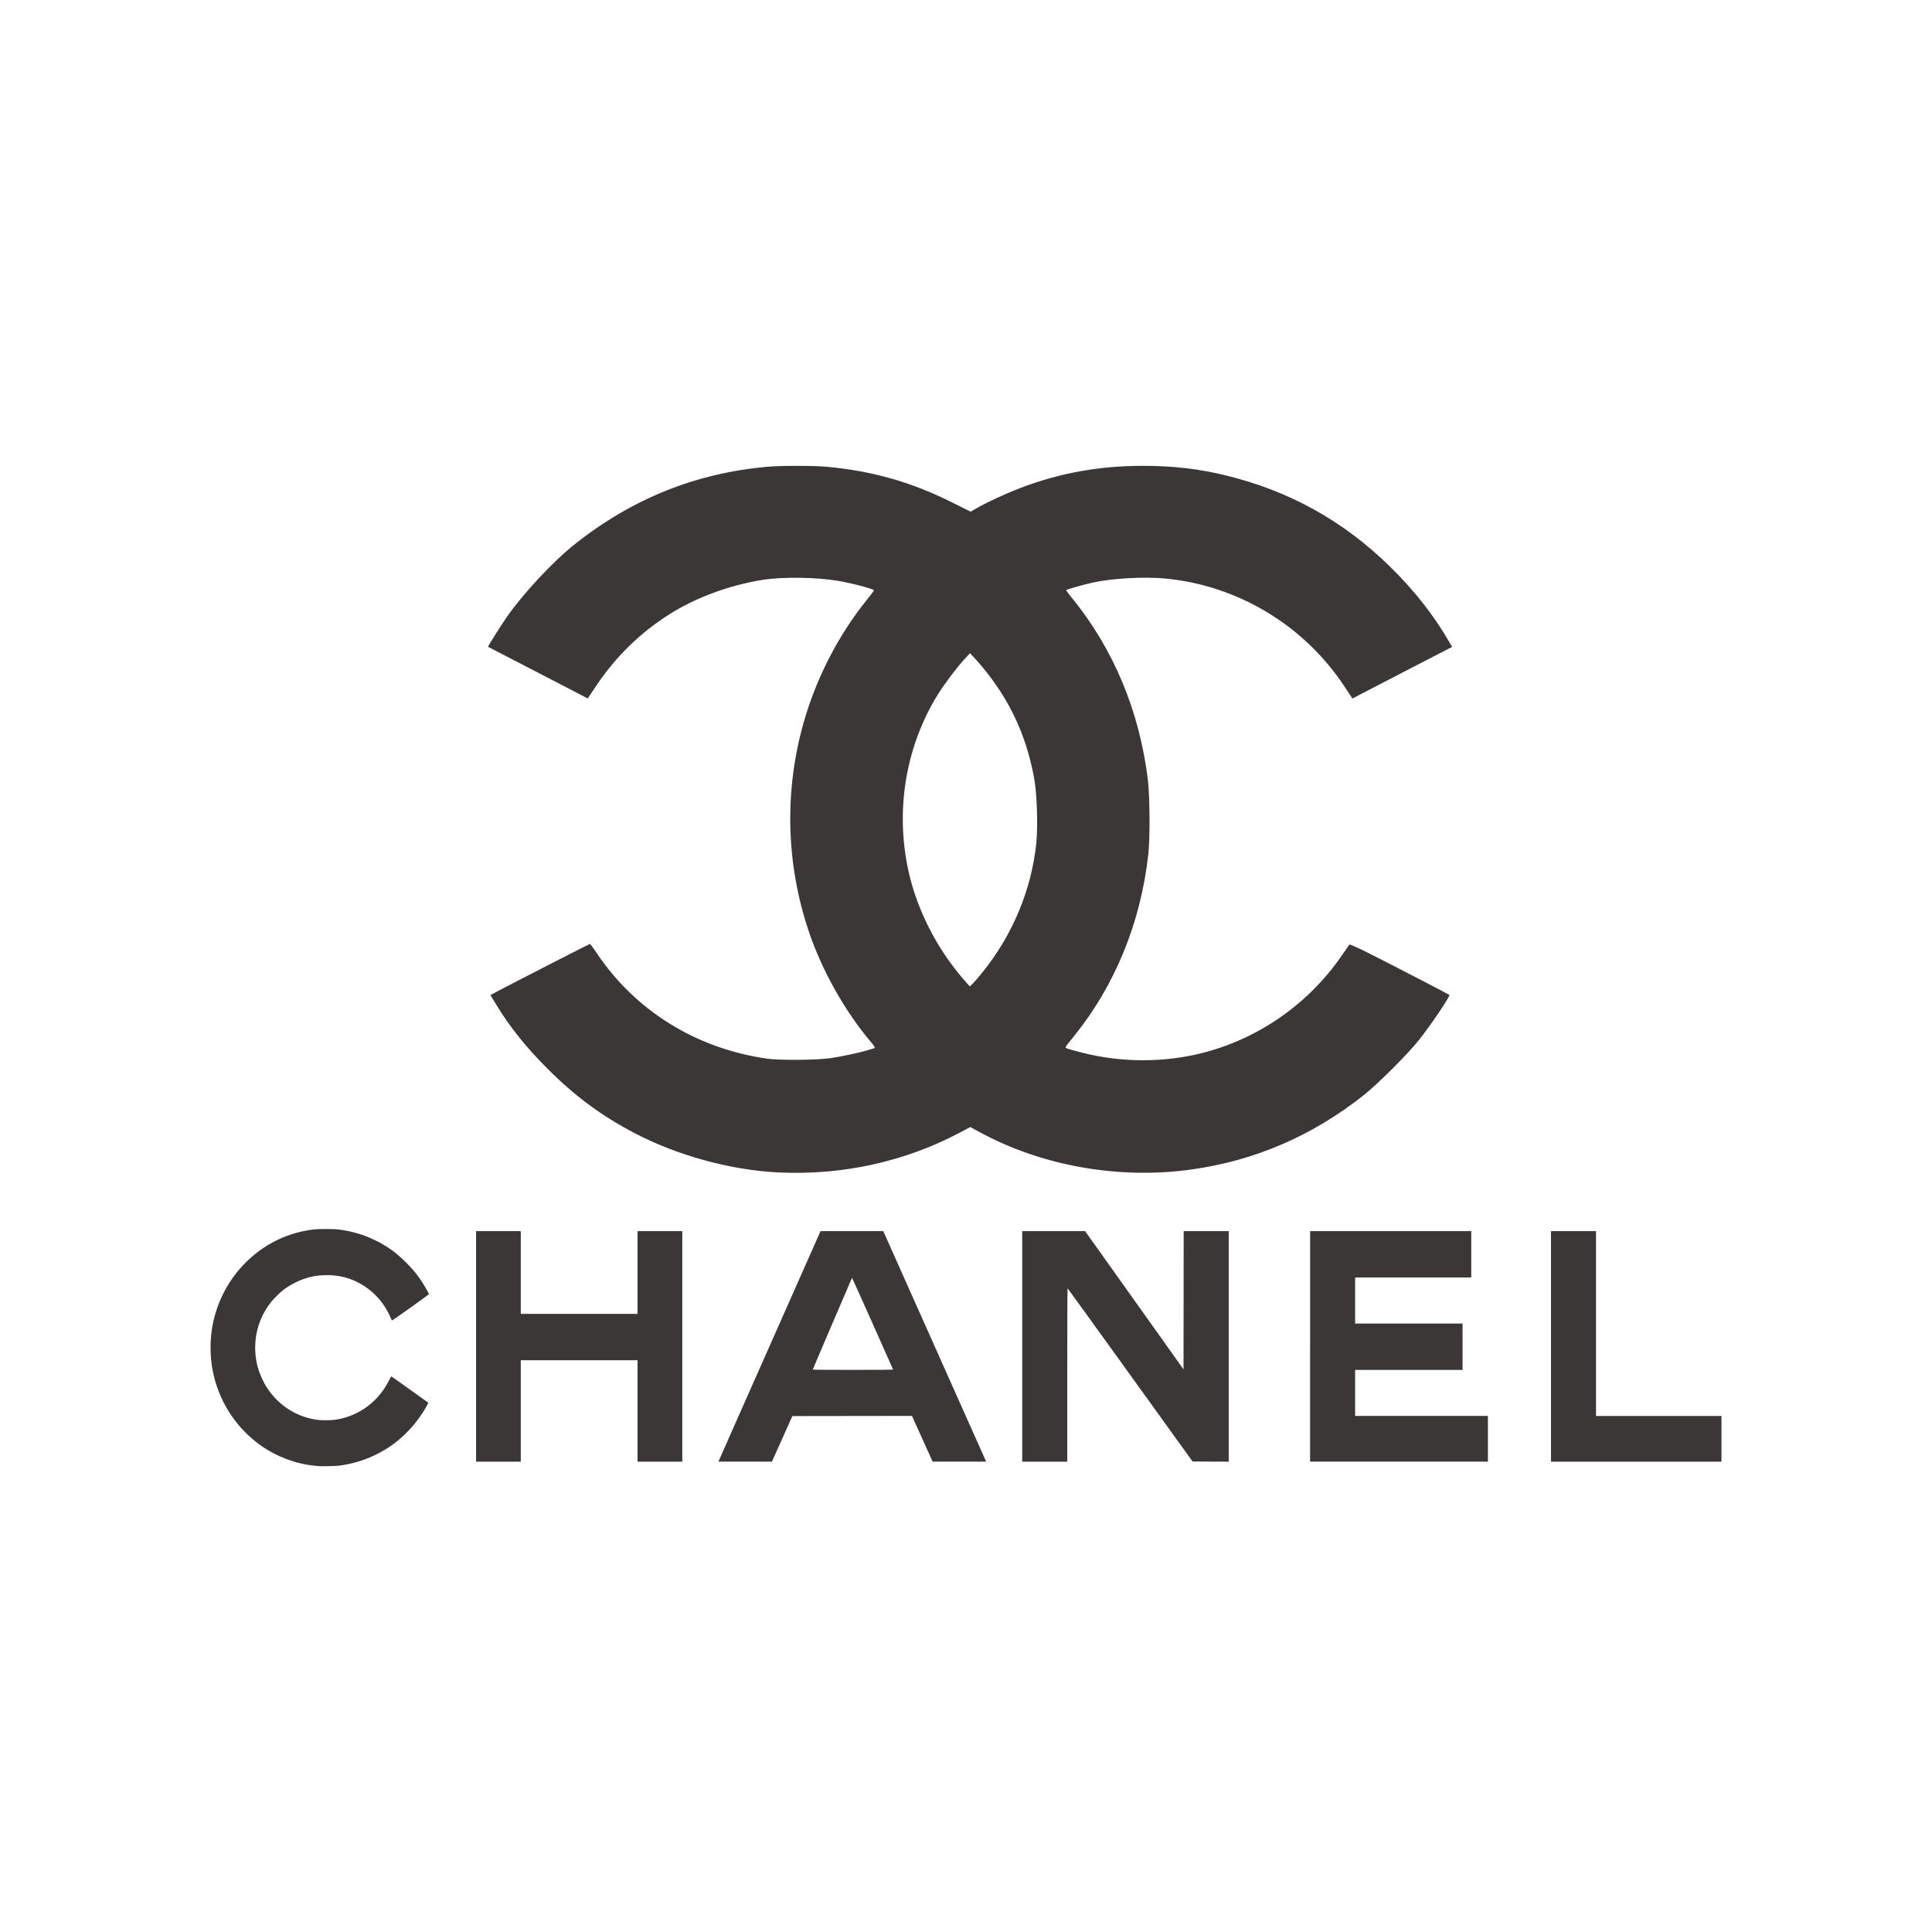 <?xml version="1.0" encoding="UTF-8"?>
<svg xmlns="http://www.w3.org/2000/svg" id="Layer_1" data-name="Layer 1" viewBox="0 0 700 700">
  <defs>
    <style>
      .cls-1 {
        fill: #3a3736;
      }
    </style>
  </defs>
  <path class="cls-1" d="M115.44,531.2c-.23-.03-1.02-.11-1.75-.18-6.68-.67-13.8-3.4-19.4-7.43-8.4-6.05-14.32-14.85-16.79-24.97-1.31-5.38-1.57-11.4-.73-16.94,2.25-14.86,12.07-27.59,25.69-33.3,3.4-1.43,6.77-2.33,10.75-2.87,2.2-.3,7.57-.3,9.79,0,4.71.64,8.71,1.83,12.81,3.81,4.52,2.19,7.64,4.44,11.43,8.22,3.31,3.31,5.35,6.07,7.72,10.42l.5.93-1.79,1.32c-2.46,1.82-8.23,5.93-10.11,7.21l-1.55,1.05-.64-1.39c-.79-1.72-1.35-2.73-2.26-4.09-3.64-5.43-9.43-9.31-15.75-10.54-3.34-.65-7.46-.58-10.76.19-3.46.81-7.22,2.61-10.09,4.85-1.16.9-3.29,3.02-4.23,4.19-5.06,6.34-6.92,14.41-5.19,22.48.6,2.79,2.16,6.44,3.78,8.86,4.29,6.41,10.87,10.52,18.32,11.44,1.32.16,4.49.16,5.81,0,6.6-.82,12.7-4.24,16.86-9.48,1.23-1.54,2.08-2.88,3.06-4.77.43-.83.81-1.51.86-1.51s3.08,2.14,6.75,4.77l6.67,4.77-.68,1.28c-1.4,2.65-3.82,5.99-6.07,8.38-3.83,4.08-7.56,6.85-12.42,9.22-4.19,2.05-8.64,3.35-13.36,3.93-1.06.13-6.5.26-7.25.17ZM172.49,487.82v-41.76h16.2v29.98h42.31v-29.98h16.2v83.53h-16.2v-36.75h-42.31v36.75h-16.2v-41.76ZM263.56,522.17c1.81-4.07,10.14-22.87,18.51-41.76l15.23-34.36h11.36s11.36,0,11.36,0l18.41,41.25c10.12,22.69,18.51,41.48,18.64,41.76l.23.51h-19.39l-3.74-8.28-3.74-8.28-21.67.03-21.67.03-3.7,8.25-3.7,8.25h-19.39l3.28-7.4h0ZM323.56,496.17c-.07-.29-14.78-33.19-14.85-33.19-.04,0-14.02,32.62-14.24,33.24-.02.07,5.56.11,14.54.11,12.41,0,14.58-.03,14.55-.17ZM370.37,487.82v-41.76h11.39s11.39,0,11.39,0l17.83,25.04,17.83,25.04.03-25.04.03-25.04h16.32v83.53l-6.55-.03-6.55-.03-22.61-31.39c-12.44-17.27-22.65-31.4-22.7-31.4-.05,0-.09,14.14-.09,31.42v31.43h-16.32v-41.76ZM474.68,487.82v-41.76h58.38v16.8h-42.07v16.68h38.92v16.8h-38.92v16.68h48.11v16.56h-64.43v-41.76ZM561.95,487.82v-41.76h16.32v66.97h45.45v16.56h-61.77v-41.76ZM282.31,424.81c-17.43-.81-36.85-6.1-52.5-14.32-12.02-6.31-21.54-13.36-31.52-23.36-7.81-7.83-13.58-15.03-18.46-23.08l-2.14-3.52,3.03-1.61c5.91-3.13,32.83-16.92,33.04-16.92.12,0,1.23,1.51,2.47,3.36,14.03,20.91,35.98,34.51,61.66,38.21,4.49.65,17.99.54,22.88-.17,5.44-.8,11.97-2.28,16.11-3.66.27-.09-.25-.93-1.43-2.32-9.18-10.82-17.55-25.67-22.26-39.5-8.52-25.01-9.12-51.86-1.74-77.09,4.58-15.67,12.47-30.87,22.47-43.3,1.49-1.85,2.71-3.48,2.71-3.63,0-.49-7.8-2.57-12.91-3.44-7.9-1.34-20.26-1.51-27.4-.37-12.01,1.92-24.2,6.41-33.73,12.44-10.62,6.72-19.47,15.36-26.53,25.89l-3.12,4.65-3.97-2.08c-2.18-1.15-10.3-5.35-18.03-9.34s-14.08-7.28-14.11-7.3c-.12-.11,4.72-7.81,6.71-10.67,6.05-8.7,16.79-20.21,24.72-26.51,20.75-16.47,43.82-25.75,69.79-28.06,4.82-.43,16.76-.43,21.41,0,16.49,1.51,30.62,5.51,45.22,12.79l6.98,3.48,2.34-1.33c3.77-2.15,10.48-5.25,15.58-7.2,14.29-5.47,28.69-8.08,44.59-8.07,11.11,0,20.37,1.1,30.43,3.58,22.72,5.62,42.1,16.39,58.79,32.7,9.05,8.84,16.14,17.86,21.87,27.82l.87,1.51-14.13,7.29c-7.77,4.01-15.9,8.22-18.06,9.35l-3.93,2.06-2.97-4.49c-14.67-22.14-38.68-36.55-64.95-39-7.78-.72-19.33-.06-26.35,1.52-3.61.81-9.48,2.49-9.48,2.71,0,.11.96,1.38,2.13,2.82,15.06,18.47,24.46,40.99,27.5,65.86.73,5.94.82,21.09.17,26.97-2.74,24.82-12.13,47.72-27.1,66.15-3.4,4.18-3.25,3.89-2.16,4.31.51.2,2.92.86,5.35,1.48,12.33,3.13,25.61,3.57,38.08,1.27,22.68-4.18,43.1-17.6,56.23-36.93,1.22-1.8,2.32-3.39,2.45-3.54.13-.15,3.15,1.2,6.73,2.99,7.08,3.55,29.26,15.02,29.49,15.26.4.4-6.67,10.89-11.01,16.34-4.1,5.16-14.86,15.9-20,19.98-18.57,14.72-39.41,23.72-62.37,26.93-26.36,3.69-54.27-1.25-76.98-13.62l-3.21-1.75-3.98,2.11c-19.73,10.44-42.35,15.41-65.27,14.35h0ZM355.95,352.31c10.99-13.61,17.85-30.11,19.54-47.03.57-5.68.23-17.24-.65-22.41-2.43-14.22-7.63-26.42-16.03-37.56-1.58-2.1-3.88-4.9-5.11-6.23l-2.24-2.42-2.08,2.25c-2.74,2.97-7.31,9.03-9.61,12.76-11.69,18.9-15.5,42.12-10.55,64.22,3.11,13.91,10.28,27.91,19.93,38.98l2.22,2.55.97-.92c.53-.51,2.16-2.39,3.61-4.19h0Z"></path>
</svg>
